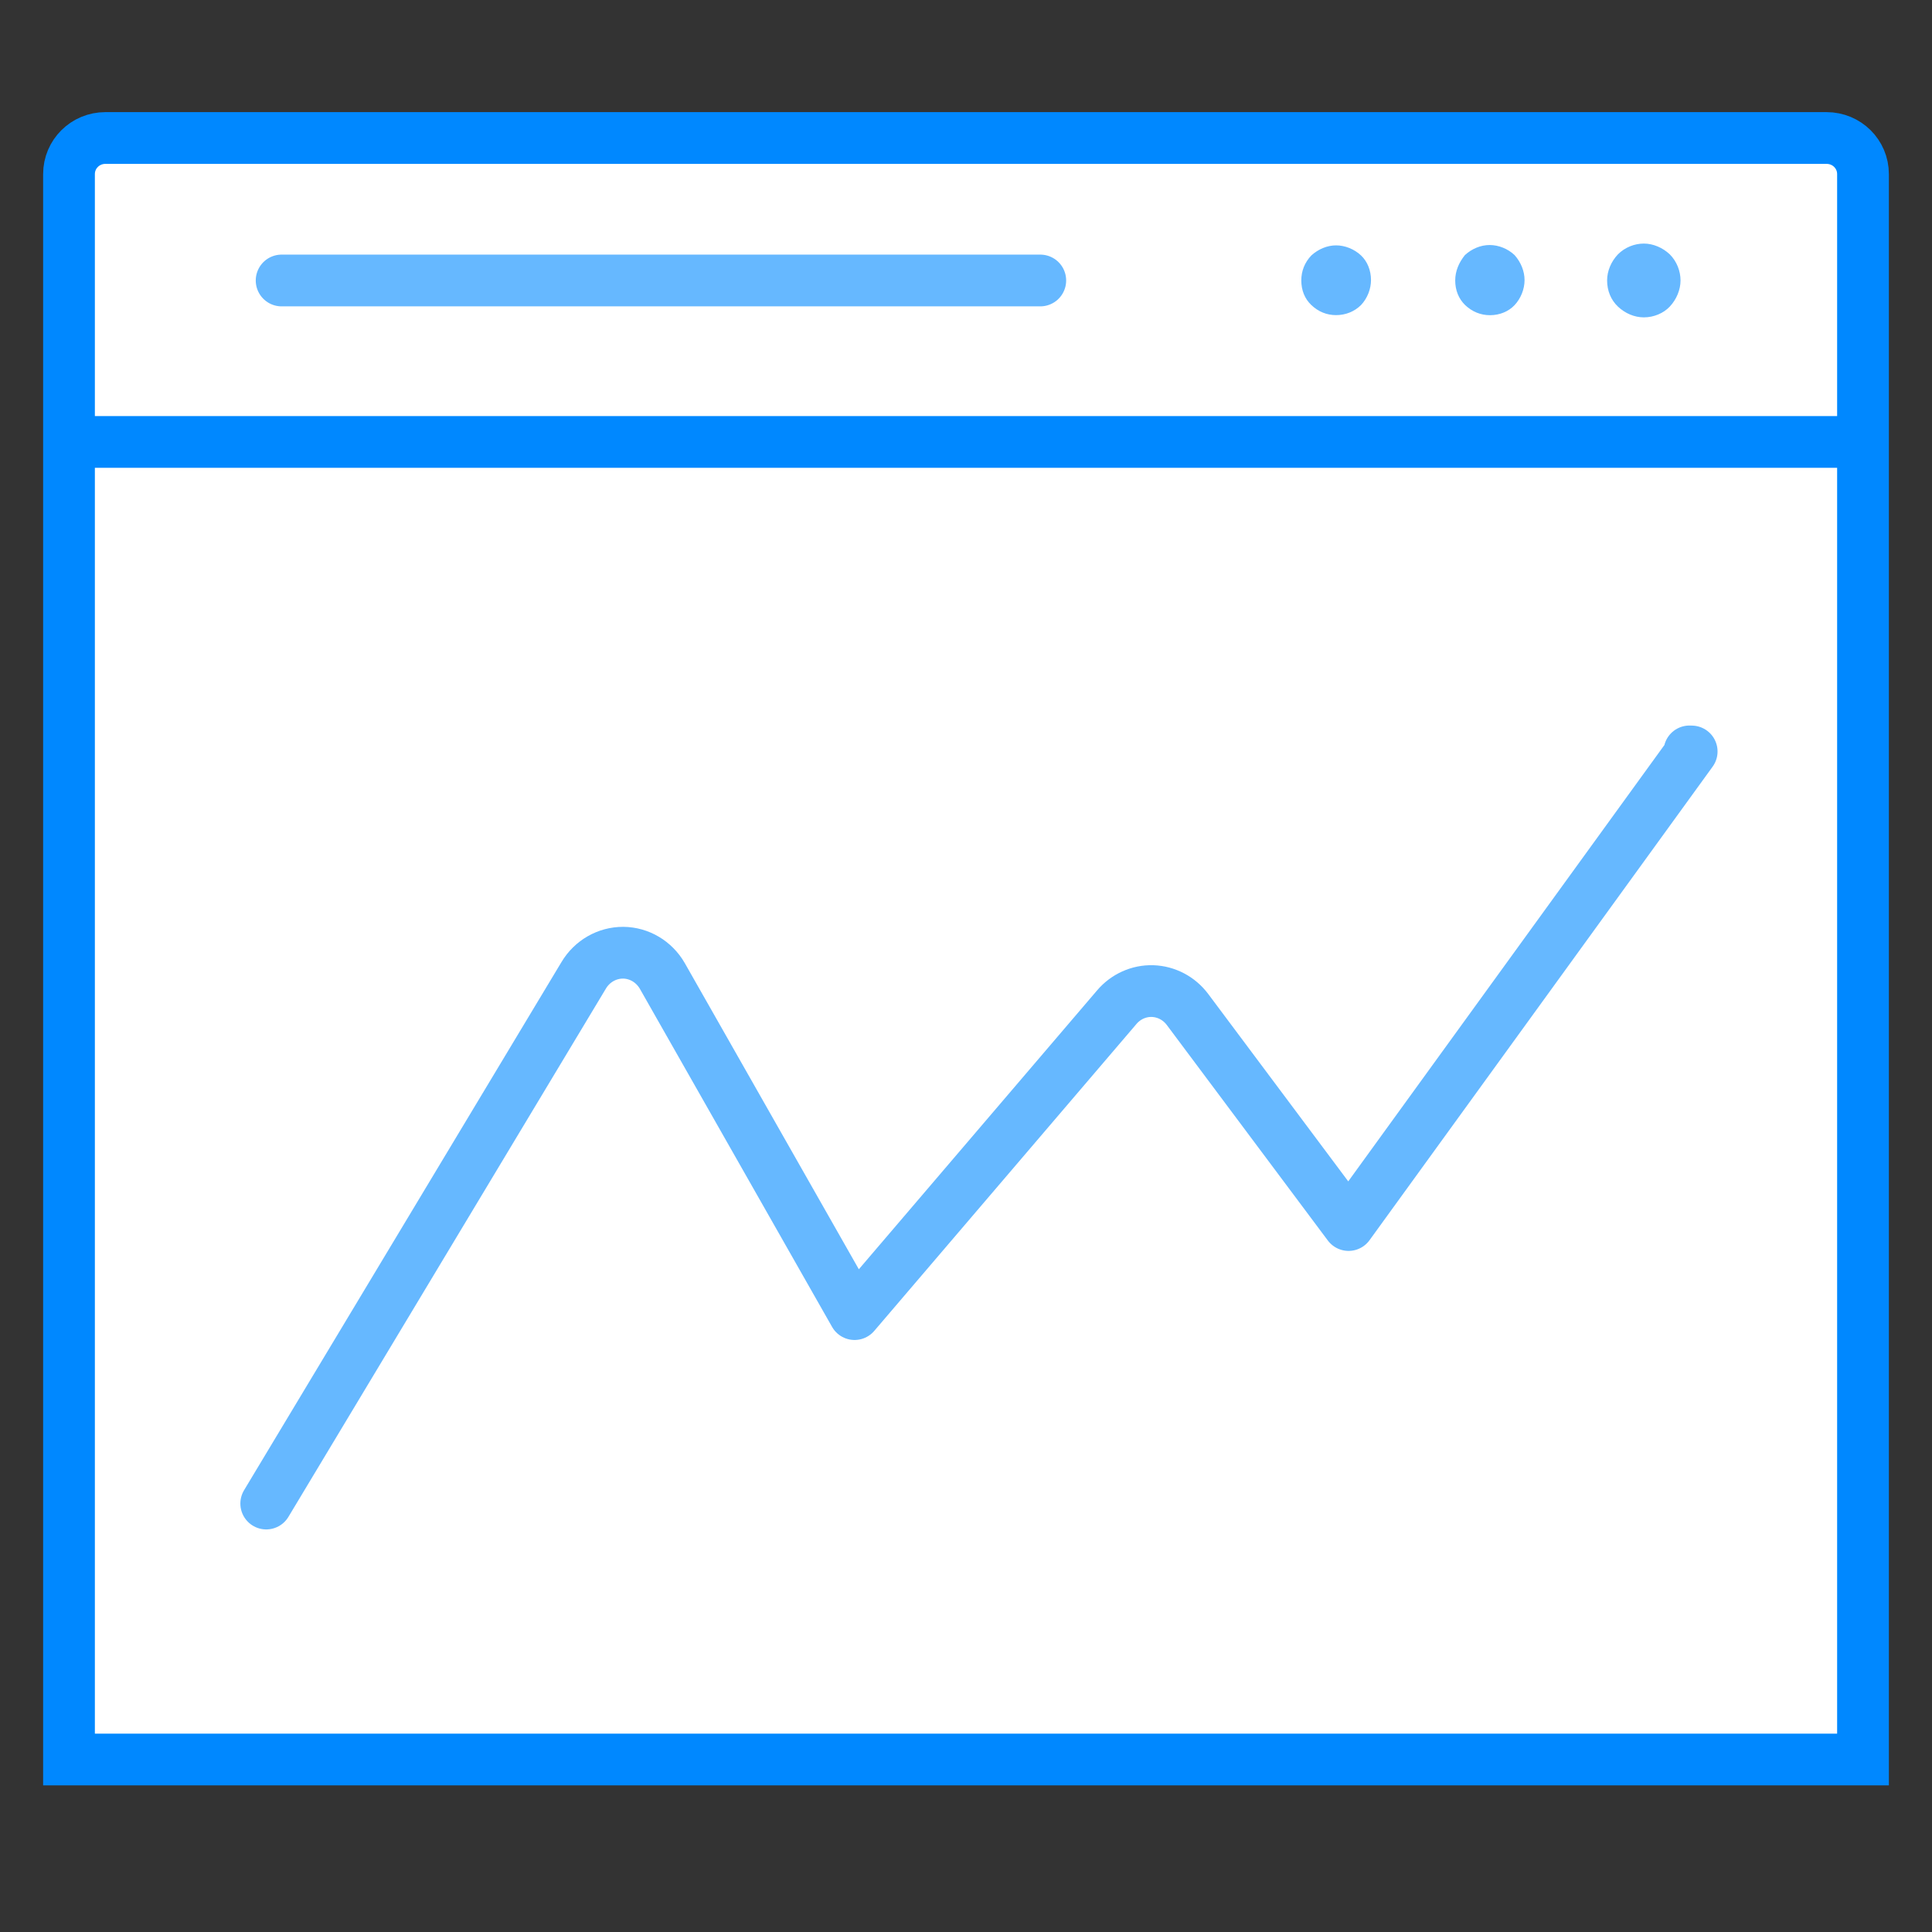 <?xml version="1.0" encoding="UTF-8"?>
<svg width="56px" height="56px" viewBox="0 0 56 56" version="1.1" xmlns="http://www.w3.org/2000/svg" xmlns:xlink="http://www.w3.org/1999/xlink">
    <rect x="0" y="0" width="56" height="56" fill="#333333" stroke="none"/>
    <title>convert-56</title>
    <g id="convert-56" stroke="none" stroke-width="1" fill="none" fill-rule="evenodd">
        <g id="SEo-friendly-56" transform="translate(2, 4)">
            <g id="Group" stroke-width="1.5">
                <path d="M52,44.274 L52,43.394 L52,47 L0,47 L0,1.046 C0,0.467 0.471,0 1.055,0 L50.943,0 C51.53,0 52,0.467 52,1.046 L52,13.204 L52,16.352 C52,16.352 52,16.352 52,44.274 Z M0,8.81 L52,8.81" id="Shape" stroke="#0088FF" fill="#FFFFFF" fill-rule="nonzero"></path>
                <line x1="28.153" y1="4.13" x2="6.163" y2="4.13" id="Path" stroke="#66B8FF" stroke-linecap="round" stroke-linejoin="round"></line>
                <path d="M46.97,17.78 L47.034,17.782 L37.089,31.508 L32.422,25.262 C32.179,24.936 31.807,24.741 31.409,24.727 C31.012,24.715 30.63,24.887 30.37,25.194 L22.77,34.09 L17.197,24.287 C16.959,23.875 16.53,23.619 16.063,23.615 C15.595,23.613 15.16,23.863 14.917,24.273 L5.717,39.581" id="Path" stroke="#66B8FF" stroke-linecap="round" stroke-linejoin="round"></path>
            </g>
            <path d="M40.18,4.13 C40.18,4.409 40.278,4.659 40.469,4.844 C40.674,5.038 40.92,5.136 41.19,5.136 C41.469,5.136 41.727,5.029 41.901,4.844 C42.083,4.65 42.19,4.379 42.19,4.119 C42.19,3.859 42.083,3.599 41.901,3.394 C41.708,3.21 41.438,3.102 41.178,3.102 C40.92,3.102 40.662,3.209 40.461,3.394 C40.287,3.61 40.18,3.859 40.18,4.13 Z M45.648,5.199 C45.937,5.199 46.218,5.08 46.4,4.886 C46.593,4.681 46.711,4.4 46.711,4.129 C46.711,3.859 46.604,3.578 46.4,3.373 C46.195,3.179 45.918,3.06 45.648,3.06 C45.38,3.06 45.101,3.167 44.896,3.373 C44.703,3.578 44.583,3.848 44.583,4.129 C44.583,4.421 44.69,4.691 44.896,4.886 C45.102,5.081 45.371,5.199 45.648,5.199 Z M35.719,4.128 C35.719,4.408 35.815,4.658 36.01,4.842 C36.213,5.036 36.459,5.134 36.727,5.134 C37.008,5.134 37.266,5.026 37.45,4.842 C37.634,4.647 37.739,4.377 37.739,4.118 C37.739,3.837 37.634,3.577 37.45,3.404 C37.257,3.221 36.985,3.112 36.727,3.112 C36.471,3.112 36.213,3.22 36.01,3.404 C35.814,3.61 35.719,3.859 35.719,4.128 Z" id="Shape" fill="#66B8FF" fill-rule="nonzero"></path>
        </g>
    </g>
</svg>